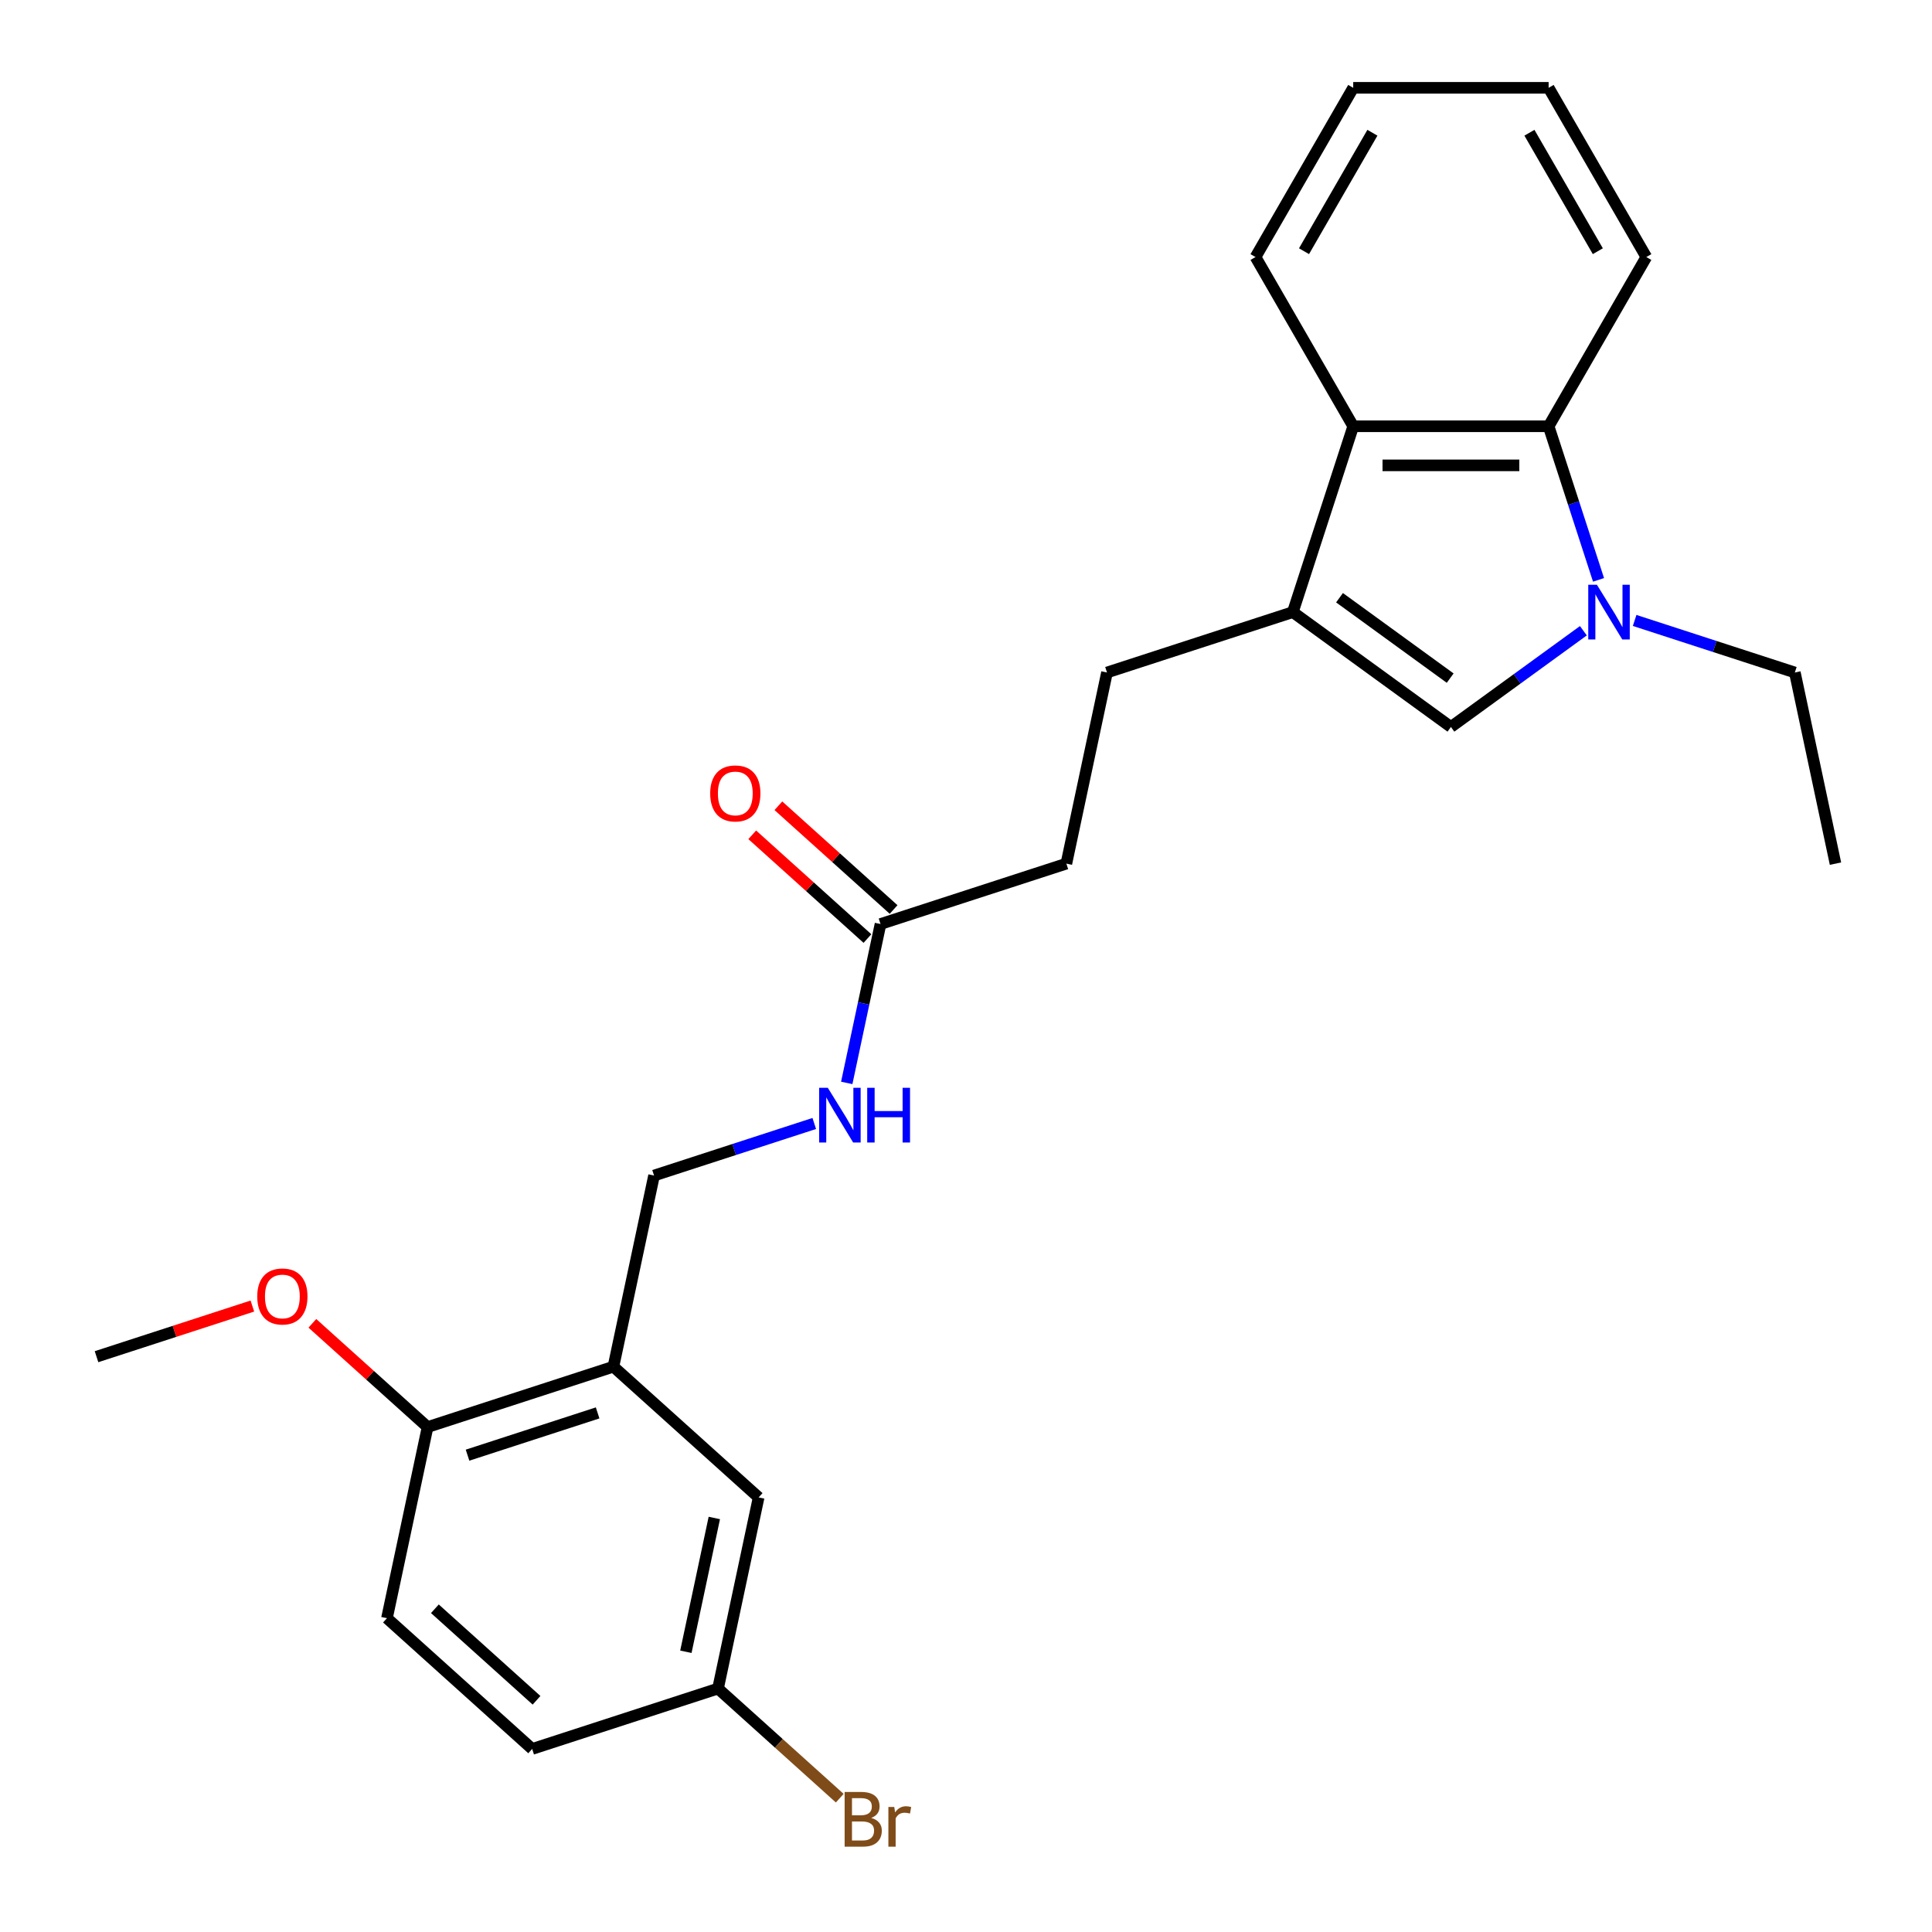 <?xml version='1.0' encoding='iso-8859-1'?>
<svg version='1.1' baseProfile='full'
              xmlns='http://www.w3.org/2000/svg'
                      xmlns:rdkit='http://www.rdkit.org/xml'
                      xmlns:xlink='http://www.w3.org/1999/xlink'
                  xml:space='preserve'
width='1000px' height='1000px' viewBox='0 0 1000 1000'>
<!-- END OF HEADER -->
<rect style='opacity:1.0;fill:#FFFFFF;stroke:none' width='1000' height='1000' x='0' y='0'> </rect>
<path class='bond-1' d='M 819.551,326.469 L 785.272,351.374' style='fill:none;fill-rule:evenodd;stroke:#0000FF;stroke-width:6px;stroke-linecap:butt;stroke-linejoin:miter;stroke-opacity:1' />
<path class='bond-1' d='M 785.272,351.374 L 750.994,376.279' style='fill:none;fill-rule:evenodd;stroke:#000000;stroke-width:6px;stroke-linecap:butt;stroke-linejoin:miter;stroke-opacity:1' />
<path class='bond-2' d='M 827.397,300.141 L 814.481,260.389' style='fill:none;fill-rule:evenodd;stroke:#0000FF;stroke-width:6px;stroke-linecap:butt;stroke-linejoin:miter;stroke-opacity:1' />
<path class='bond-2' d='M 814.481,260.389 L 801.565,220.638' style='fill:none;fill-rule:evenodd;stroke:#000000;stroke-width:6px;stroke-linecap:butt;stroke-linejoin:miter;stroke-opacity:1' />
<path class='bond-15' d='M 846.088,321.141 L 887.549,334.612' style='fill:none;fill-rule:evenodd;stroke:#0000FF;stroke-width:6px;stroke-linecap:butt;stroke-linejoin:miter;stroke-opacity:1' />
<path class='bond-15' d='M 887.549,334.612 L 929.011,348.084' style='fill:none;fill-rule:evenodd;stroke:#000000;stroke-width:6px;stroke-linecap:butt;stroke-linejoin:miter;stroke-opacity:1' />
<path class='bond-0' d='M 669.168,316.829 L 750.994,376.279' style='fill:none;fill-rule:evenodd;stroke:#000000;stroke-width:6px;stroke-linecap:butt;stroke-linejoin:miter;stroke-opacity:1' />
<path class='bond-0' d='M 693.332,309.382 L 750.61,350.996' style='fill:none;fill-rule:evenodd;stroke:#000000;stroke-width:6px;stroke-linecap:butt;stroke-linejoin:miter;stroke-opacity:1' />
<path class='bond-8' d='M 669.168,316.829 L 572.976,348.084' style='fill:none;fill-rule:evenodd;stroke:#000000;stroke-width:6px;stroke-linecap:butt;stroke-linejoin:miter;stroke-opacity:1' />
<path class='bond-25' d='M 669.168,316.829 L 700.423,220.638' style='fill:none;fill-rule:evenodd;stroke:#000000;stroke-width:6px;stroke-linecap:butt;stroke-linejoin:miter;stroke-opacity:1' />
<path class='bond-3' d='M 801.565,220.638 L 700.423,220.638' style='fill:none;fill-rule:evenodd;stroke:#000000;stroke-width:6px;stroke-linecap:butt;stroke-linejoin:miter;stroke-opacity:1' />
<path class='bond-3' d='M 786.393,240.866 L 715.594,240.866' style='fill:none;fill-rule:evenodd;stroke:#000000;stroke-width:6px;stroke-linecap:butt;stroke-linejoin:miter;stroke-opacity:1' />
<path class='bond-19' d='M 801.565,220.638 L 852.136,133.046' style='fill:none;fill-rule:evenodd;stroke:#000000;stroke-width:6px;stroke-linecap:butt;stroke-linejoin:miter;stroke-opacity:1' />
<path class='bond-20' d='M 700.423,220.638 L 649.852,133.046' style='fill:none;fill-rule:evenodd;stroke:#000000;stroke-width:6px;stroke-linecap:butt;stroke-linejoin:miter;stroke-opacity:1' />
<path class='bond-4' d='M 317.507,707.388 L 338.536,608.457' style='fill:none;fill-rule:evenodd;stroke:#000000;stroke-width:6px;stroke-linecap:butt;stroke-linejoin:miter;stroke-opacity:1' />
<path class='bond-6' d='M 317.507,707.388 L 221.315,738.643' style='fill:none;fill-rule:evenodd;stroke:#000000;stroke-width:6px;stroke-linecap:butt;stroke-linejoin:miter;stroke-opacity:1' />
<path class='bond-6' d='M 309.329,731.315 L 241.995,753.193' style='fill:none;fill-rule:evenodd;stroke:#000000;stroke-width:6px;stroke-linecap:butt;stroke-linejoin:miter;stroke-opacity:1' />
<path class='bond-10' d='M 317.507,707.388 L 392.67,775.066' style='fill:none;fill-rule:evenodd;stroke:#000000;stroke-width:6px;stroke-linecap:butt;stroke-linejoin:miter;stroke-opacity:1' />
<path class='bond-5' d='M 455.756,478.27 L 551.948,447.016' style='fill:none;fill-rule:evenodd;stroke:#000000;stroke-width:6px;stroke-linecap:butt;stroke-linejoin:miter;stroke-opacity:1' />
<path class='bond-7' d='M 455.756,478.27 L 447.015,519.392' style='fill:none;fill-rule:evenodd;stroke:#000000;stroke-width:6px;stroke-linecap:butt;stroke-linejoin:miter;stroke-opacity:1' />
<path class='bond-7' d='M 447.015,519.392 L 438.275,560.513' style='fill:none;fill-rule:evenodd;stroke:#0000FF;stroke-width:6px;stroke-linecap:butt;stroke-linejoin:miter;stroke-opacity:1' />
<path class='bond-11' d='M 462.524,470.754 L 432.706,443.906' style='fill:none;fill-rule:evenodd;stroke:#000000;stroke-width:6px;stroke-linecap:butt;stroke-linejoin:miter;stroke-opacity:1' />
<path class='bond-11' d='M 432.706,443.906 L 402.889,417.059' style='fill:none;fill-rule:evenodd;stroke:#FF0000;stroke-width:6px;stroke-linecap:butt;stroke-linejoin:miter;stroke-opacity:1' />
<path class='bond-11' d='M 448.988,485.787 L 419.171,458.939' style='fill:none;fill-rule:evenodd;stroke:#000000;stroke-width:6px;stroke-linecap:butt;stroke-linejoin:miter;stroke-opacity:1' />
<path class='bond-11' d='M 419.171,458.939 L 389.354,432.091' style='fill:none;fill-rule:evenodd;stroke:#FF0000;stroke-width:6px;stroke-linecap:butt;stroke-linejoin:miter;stroke-opacity:1' />
<path class='bond-12' d='M 221.315,738.643 L 200.287,837.575' style='fill:none;fill-rule:evenodd;stroke:#000000;stroke-width:6px;stroke-linecap:butt;stroke-linejoin:miter;stroke-opacity:1' />
<path class='bond-18' d='M 221.315,738.643 L 191.498,711.795' style='fill:none;fill-rule:evenodd;stroke:#000000;stroke-width:6px;stroke-linecap:butt;stroke-linejoin:miter;stroke-opacity:1' />
<path class='bond-18' d='M 191.498,711.795 L 161.681,684.948' style='fill:none;fill-rule:evenodd;stroke:#FF0000;stroke-width:6px;stroke-linecap:butt;stroke-linejoin:miter;stroke-opacity:1' />
<path class='bond-9' d='M 421.459,581.513 L 379.997,594.985' style='fill:none;fill-rule:evenodd;stroke:#0000FF;stroke-width:6px;stroke-linecap:butt;stroke-linejoin:miter;stroke-opacity:1' />
<path class='bond-9' d='M 379.997,594.985 L 338.536,608.457' style='fill:none;fill-rule:evenodd;stroke:#000000;stroke-width:6px;stroke-linecap:butt;stroke-linejoin:miter;stroke-opacity:1' />
<path class='bond-13' d='M 572.976,348.084 L 551.948,447.016' style='fill:none;fill-rule:evenodd;stroke:#000000;stroke-width:6px;stroke-linecap:butt;stroke-linejoin:miter;stroke-opacity:1' />
<path class='bond-14' d='M 392.67,775.066 L 371.642,873.997' style='fill:none;fill-rule:evenodd;stroke:#000000;stroke-width:6px;stroke-linecap:butt;stroke-linejoin:miter;stroke-opacity:1' />
<path class='bond-14' d='M 369.73,785.7 L 355.01,854.952' style='fill:none;fill-rule:evenodd;stroke:#000000;stroke-width:6px;stroke-linecap:butt;stroke-linejoin:miter;stroke-opacity:1' />
<path class='bond-27' d='M 200.287,837.575 L 275.45,905.252' style='fill:none;fill-rule:evenodd;stroke:#000000;stroke-width:6px;stroke-linecap:butt;stroke-linejoin:miter;stroke-opacity:1' />
<path class='bond-27' d='M 225.097,832.694 L 277.711,880.068' style='fill:none;fill-rule:evenodd;stroke:#000000;stroke-width:6px;stroke-linecap:butt;stroke-linejoin:miter;stroke-opacity:1' />
<path class='bond-16' d='M 371.642,873.997 L 275.45,905.252' style='fill:none;fill-rule:evenodd;stroke:#000000;stroke-width:6px;stroke-linecap:butt;stroke-linejoin:miter;stroke-opacity:1' />
<path class='bond-17' d='M 371.642,873.997 L 403.149,902.367' style='fill:none;fill-rule:evenodd;stroke:#000000;stroke-width:6px;stroke-linecap:butt;stroke-linejoin:miter;stroke-opacity:1' />
<path class='bond-17' d='M 403.149,902.367 L 434.656,930.736' style='fill:none;fill-rule:evenodd;stroke:#7F4C19;stroke-width:6px;stroke-linecap:butt;stroke-linejoin:miter;stroke-opacity:1' />
<path class='bond-22' d='M 929.011,348.084 L 950.04,447.016' style='fill:none;fill-rule:evenodd;stroke:#000000;stroke-width:6px;stroke-linecap:butt;stroke-linejoin:miter;stroke-opacity:1' />
<path class='bond-21' d='M 130.624,676.011 L 90.292,689.116' style='fill:none;fill-rule:evenodd;stroke:#FF0000;stroke-width:6px;stroke-linecap:butt;stroke-linejoin:miter;stroke-opacity:1' />
<path class='bond-21' d='M 90.292,689.116 L 49.961,702.22' style='fill:none;fill-rule:evenodd;stroke:#000000;stroke-width:6px;stroke-linecap:butt;stroke-linejoin:miter;stroke-opacity:1' />
<path class='bond-24' d='M 852.136,133.046 L 801.565,45.455' style='fill:none;fill-rule:evenodd;stroke:#000000;stroke-width:6px;stroke-linecap:butt;stroke-linejoin:miter;stroke-opacity:1' />
<path class='bond-24' d='M 827.032,130.022 L 791.632,68.707' style='fill:none;fill-rule:evenodd;stroke:#000000;stroke-width:6px;stroke-linecap:butt;stroke-linejoin:miter;stroke-opacity:1' />
<path class='bond-26' d='M 649.852,133.046 L 700.423,45.455' style='fill:none;fill-rule:evenodd;stroke:#000000;stroke-width:6px;stroke-linecap:butt;stroke-linejoin:miter;stroke-opacity:1' />
<path class='bond-26' d='M 674.956,130.022 L 710.355,68.707' style='fill:none;fill-rule:evenodd;stroke:#000000;stroke-width:6px;stroke-linecap:butt;stroke-linejoin:miter;stroke-opacity:1' />
<path class='bond-23' d='M 700.423,45.455 L 801.565,45.455' style='fill:none;fill-rule:evenodd;stroke:#000000;stroke-width:6px;stroke-linecap:butt;stroke-linejoin:miter;stroke-opacity:1' />
<path  class='atom-0' d='M 826.559 302.669
L 835.839 317.669
Q 836.759 319.149, 838.239 321.829
Q 839.719 324.509, 839.799 324.669
L 839.799 302.669
L 843.559 302.669
L 843.559 330.989
L 839.679 330.989
L 829.719 314.589
Q 828.559 312.669, 827.319 310.469
Q 826.119 308.269, 825.759 307.589
L 825.759 330.989
L 822.079 330.989
L 822.079 302.669
L 826.559 302.669
' fill='#0000FF'/>
<path  class='atom-8' d='M 428.467 563.042
L 437.747 578.042
Q 438.667 579.522, 440.147 582.202
Q 441.627 584.882, 441.707 585.042
L 441.707 563.042
L 445.467 563.042
L 445.467 591.362
L 441.587 591.362
L 431.627 574.962
Q 430.467 573.042, 429.227 570.842
Q 428.027 568.642, 427.667 567.962
L 427.667 591.362
L 423.987 591.362
L 423.987 563.042
L 428.467 563.042
' fill='#0000FF'/>
<path  class='atom-8' d='M 448.867 563.042
L 452.707 563.042
L 452.707 575.082
L 467.187 575.082
L 467.187 563.042
L 471.027 563.042
L 471.027 591.362
L 467.187 591.362
L 467.187 578.282
L 452.707 578.282
L 452.707 591.362
L 448.867 591.362
L 448.867 563.042
' fill='#0000FF'/>
<path  class='atom-12' d='M 367.593 410.673
Q 367.593 403.873, 370.953 400.073
Q 374.313 396.273, 380.593 396.273
Q 386.873 396.273, 390.233 400.073
Q 393.593 403.873, 393.593 410.673
Q 393.593 417.553, 390.193 421.473
Q 386.793 425.353, 380.593 425.353
Q 374.353 425.353, 370.953 421.473
Q 367.593 417.593, 367.593 410.673
M 380.593 422.153
Q 384.913 422.153, 387.233 419.273
Q 389.593 416.353, 389.593 410.673
Q 389.593 405.113, 387.233 402.313
Q 384.913 399.473, 380.593 399.473
Q 376.273 399.473, 373.913 402.273
Q 371.593 405.073, 371.593 410.673
Q 371.593 416.393, 373.913 419.273
Q 376.273 422.153, 380.593 422.153
' fill='#FF0000'/>
<path  class='atom-18' d='M 450.945 940.955
Q 453.665 941.715, 455.025 943.395
Q 456.425 945.035, 456.425 947.475
Q 456.425 951.395, 453.905 953.635
Q 451.425 955.835, 446.705 955.835
L 437.185 955.835
L 437.185 927.515
L 445.545 927.515
Q 450.385 927.515, 452.825 929.475
Q 455.265 931.435, 455.265 935.035
Q 455.265 939.315, 450.945 940.955
M 440.985 930.715
L 440.985 939.595
L 445.545 939.595
Q 448.345 939.595, 449.785 938.475
Q 451.265 937.315, 451.265 935.035
Q 451.265 930.715, 445.545 930.715
L 440.985 930.715
M 446.705 952.635
Q 449.465 952.635, 450.945 951.315
Q 452.425 949.995, 452.425 947.475
Q 452.425 945.155, 450.785 943.995
Q 449.185 942.795, 446.105 942.795
L 440.985 942.795
L 440.985 952.635
L 446.705 952.635
' fill='#7F4C19'/>
<path  class='atom-18' d='M 462.865 935.275
L 463.305 938.115
Q 465.465 934.915, 468.985 934.915
Q 470.105 934.915, 471.625 935.315
L 471.025 938.675
Q 469.305 938.275, 468.345 938.275
Q 466.665 938.275, 465.545 938.955
Q 464.465 939.595, 463.585 941.155
L 463.585 955.835
L 459.825 955.835
L 459.825 935.275
L 462.865 935.275
' fill='#7F4C19'/>
<path  class='atom-19' d='M 133.152 671.046
Q 133.152 664.246, 136.512 660.446
Q 139.872 656.646, 146.152 656.646
Q 152.432 656.646, 155.792 660.446
Q 159.152 664.246, 159.152 671.046
Q 159.152 677.926, 155.752 681.846
Q 152.352 685.726, 146.152 685.726
Q 139.912 685.726, 136.512 681.846
Q 133.152 677.966, 133.152 671.046
M 146.152 682.526
Q 150.472 682.526, 152.792 679.646
Q 155.152 676.726, 155.152 671.046
Q 155.152 665.486, 152.792 662.686
Q 150.472 659.846, 146.152 659.846
Q 141.832 659.846, 139.472 662.646
Q 137.152 665.446, 137.152 671.046
Q 137.152 676.766, 139.472 679.646
Q 141.832 682.526, 146.152 682.526
' fill='#FF0000'/>
</svg>
